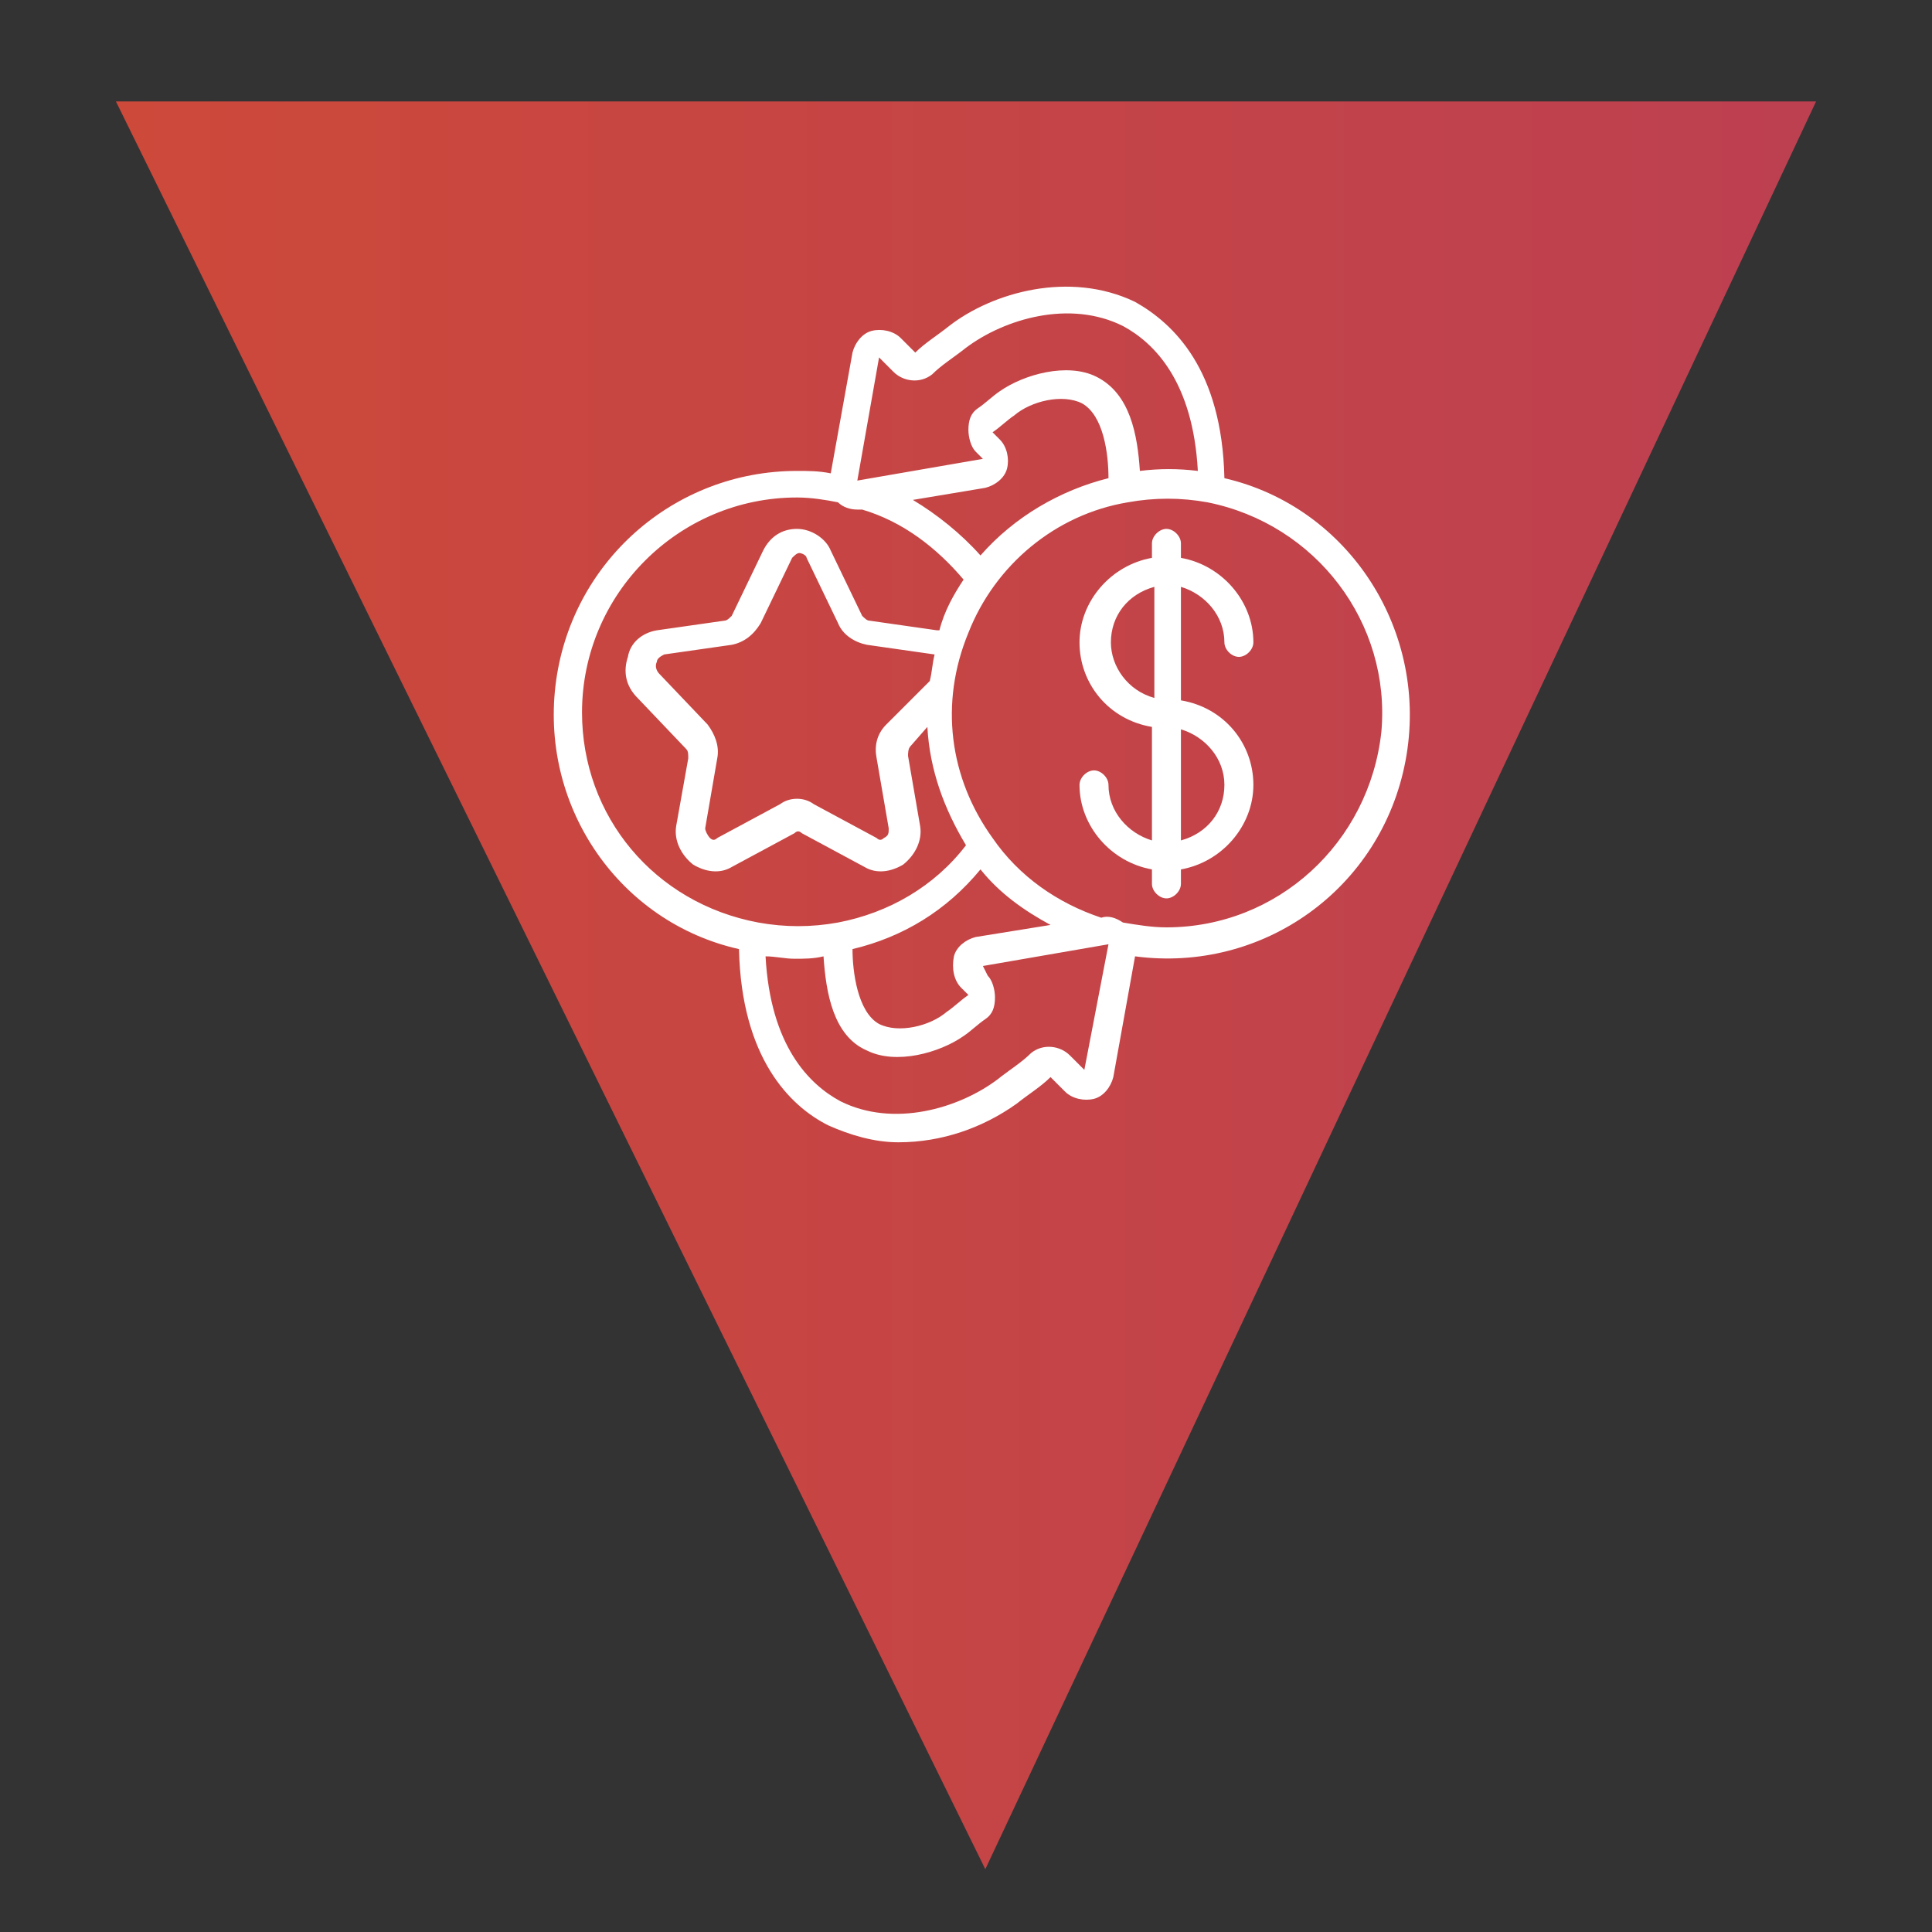 <?xml version="1.0" encoding="utf-8"?>
<!-- Generator: Adobe Illustrator 25.1.0, SVG Export Plug-In . SVG Version: 6.00 Build 0)  -->
<svg version="1.1" id="Layer_1" xmlns="http://www.w3.org/2000/svg" xmlns:xlink="http://www.w3.org/1999/xlink" x="0px" y="0px"
	 viewBox="0 0 80 80" enable-background="new 0 0 80 80" xml:space="preserve">
<rect x="0" y="0" width="80" height="80" fill="#333333" stroke="none"/>
<g>
	
		<linearGradient id="SVGID_1_" gradientUnits="userSpaceOnUse" x1="4.8" y1="41.2" x2="75.2" y2="41.2" gradientTransform="matrix(1 0 0 -1 0 82)">
		<stop  offset="0" style="stop-color:#CD493A"/>
		<stop  offset="1" style="stop-color:#BD4051"/>
	</linearGradient>
	<polygon fill="url(#SVGID_1_)" points="4.8,4.2 75.2,4.2 40.8,77.4 	"/>
	<g>
		<g id="Page-1_2_">
			<g id="_x30_03---Exchange-Points-for-Cash" transform="translate(-1)">
				<path id="Shape_15_" fill="#FFFFFF" d="M51.7,19.8c-0.1-4.5-2.1-6.4-3.7-7.3c-2.7-1.3-5.9-0.4-7.7,1c-0.5,0.4-1,0.7-1.4,1.1
					l-0.6-0.6c-0.3-0.3-0.8-0.4-1.2-0.3s-0.7,0.5-0.8,0.9l-0.9,5c-0.5-0.1-0.9-0.1-1.4-0.1c-5.1,0-9.4,3.8-10,8.9s2.7,9.8,7.6,10.9
					c0.1,4.5,2.1,6.5,3.7,7.3c0.9,0.4,1.9,0.7,2.9,0.7c1.8,0,3.5-0.6,4.9-1.6c0.5-0.4,1-0.7,1.4-1.1l0.6,0.6
					c0.3,0.3,0.8,0.4,1.2,0.3c0.4-0.1,0.7-0.5,0.8-0.9l0.9-5c5.3,0.7,10.2-2.8,11.2-8.1S56.9,21,51.7,19.8L51.7,19.8L51.7,19.8z
					 M37.4,14.8l0.6,0.6c0.4,0.4,1.1,0.5,1.6,0.1c0.4-0.4,0.9-0.7,1.4-1.1c1.6-1.2,4.3-2,6.5-0.9c1.3,0.7,2.9,2.3,3.1,6
					c-0.8-0.1-1.6-0.1-2.4,0c-0.1-1.5-0.4-3.2-1.8-3.9c-1.2-0.6-3-0.1-4,0.6c-0.3,0.2-0.6,0.5-0.9,0.7c-0.3,0.2-0.4,0.5-0.4,0.9
					c0,0.3,0.1,0.7,0.3,0.9l0.3,0.3l-5.2,0.9L37.4,14.8z M41.6,23c-0.8-0.9-1.8-1.7-2.8-2.3l3-0.5c0.4-0.1,0.8-0.4,0.9-0.8
					c0.1-0.4,0-0.9-0.3-1.2l-0.3-0.3c0.3-0.2,0.6-0.5,0.9-0.7c0.7-0.6,2-0.9,2.8-0.5c0.9,0.5,1.1,2.1,1.1,3.1
					C44.9,20.3,43,21.4,41.6,23L41.6,23z M25.1,29.5c0-4.9,4-8.9,8.9-8.9c0.6,0,1.2,0.1,1.7,0.2c0.2,0.2,0.5,0.3,0.8,0.3
					c0.1,0,0.1,0,0.2,0l0,0c1.7,0.5,3.1,1.6,4.2,2.9c-0.4,0.6-0.8,1.3-1,2.1c0,0-0.1,0-0.1,0l-2.8-0.4c-0.1,0-0.2-0.1-0.3-0.2
					l-1.3-2.7c-0.2-0.5-0.8-0.9-1.4-0.9c-0.6,0-1.1,0.3-1.4,0.9l-1.3,2.7c-0.1,0.1-0.2,0.2-0.3,0.2l-2.8,0.4
					c-0.6,0.1-1.1,0.5-1.2,1.1c-0.2,0.6-0.1,1.2,0.4,1.7l2,2.1c0.1,0.1,0.1,0.2,0.1,0.4L29,34.2c-0.1,0.6,0.2,1.2,0.7,1.6
					c0.5,0.3,1.1,0.4,1.6,0.1l2.6-1.4c0.1-0.1,0.2-0.1,0.3,0l2.6,1.4c0.5,0.3,1.1,0.2,1.6-0.1c0.5-0.4,0.8-1,0.7-1.6l-0.5-2.9
					c0-0.1,0-0.3,0.1-0.4l0.7-0.8c0.1,1.8,0.7,3.4,1.6,4.9c-1.3,1.7-3.2,2.8-5.3,3.2c-1.1,0.2-2.2,0.2-3.3,0
					C28.1,37.4,25.1,33.8,25.1,29.5L25.1,29.5z M37.7,30c-0.4,0.4-0.5,0.9-0.4,1.4l0.5,2.9c0,0.2,0,0.3-0.2,0.4
					c-0.1,0.1-0.2,0.1-0.3,0l-2.6-1.4c-0.4-0.3-1-0.3-1.4,0l-2.6,1.4c-0.1,0.1-0.2,0.1-0.3,0c-0.1-0.1-0.2-0.3-0.2-0.4l0.5-2.9
					c0.1-0.5-0.1-1-0.4-1.4l-2-2.1c-0.1-0.1-0.2-0.3-0.1-0.5c0-0.1,0.1-0.2,0.3-0.3l2.8-0.4c0.5-0.1,0.9-0.4,1.2-0.9l1.3-2.7
					c0.1-0.1,0.2-0.2,0.3-0.2s0.3,0.1,0.3,0.2l1.3,2.7c0.2,0.5,0.7,0.8,1.2,0.9l2.8,0.4c-0.1,0.4-0.1,0.7-0.2,1.1L37.7,30z
					 M40.8,40.9l0.3,0.3c-0.3,0.2-0.6,0.5-0.9,0.7c-0.7,0.6-2,0.9-2.8,0.5c-0.9-0.5-1.1-2.2-1.1-3.1c2.1-0.5,3.9-1.6,5.3-3.3
					c0.8,1,1.8,1.7,2.9,2.3l-3.1,0.5c-0.4,0.1-0.8,0.4-0.9,0.8C40.4,40.1,40.5,40.6,40.8,40.9L40.8,40.9z M45.9,44.3l-0.6-0.6
					c-0.4-0.4-1.1-0.5-1.6-0.1c-0.4,0.4-0.9,0.7-1.4,1.1c-1.6,1.2-4.3,2-6.5,0.9c-1.3-0.7-2.9-2.3-3.1-6c0.4,0,0.8,0.1,1.2,0.1
					c0.4,0,0.8,0,1.2-0.1c0.1,1.5,0.4,3.3,1.8,3.9c1.2,0.6,3,0.1,4-0.6c0.3-0.2,0.6-0.5,0.9-0.7c0.3-0.2,0.4-0.5,0.4-0.9
					c0-0.3-0.1-0.7-0.3-0.9L41.7,40l5.2-0.9L45.9,44.3z M49.3,38.4c-0.6,0-1.2-0.1-1.8-0.2c-0.3-0.2-0.6-0.3-0.9-0.2
					c-1.8-0.6-3.4-1.7-4.5-3.3c-1.8-2.5-2.2-5.6-1-8.5c1.1-2.8,3.6-4.9,6.6-5.4c1.1-0.2,2.2-0.2,3.3,0c4.5,0.9,7.6,5,7.2,9.5
					C57.7,34.9,53.9,38.4,49.3,38.4z"/>
				<path id="Shape_14_" fill="#FFFFFF" d="M51.7,26.6c0,0.3,0.3,0.6,0.6,0.6c0.3,0,0.6-0.3,0.6-0.6c0-1.7-1.3-3.2-3-3.5v-0.6
					c0-0.3-0.3-0.6-0.6-0.6s-0.6,0.3-0.6,0.6v0.6c-1.7,0.3-3,1.8-3,3.5c0,1.7,1.2,3.2,3,3.5v4.7c-1-0.3-1.8-1.2-1.8-2.3
					c0-0.3-0.3-0.6-0.6-0.6s-0.6,0.3-0.6,0.6c0,1.7,1.3,3.2,3,3.5v0.6c0,0.3,0.3,0.6,0.6,0.6s0.6-0.3,0.6-0.6V36
					c1.7-0.3,3-1.8,3-3.5c0-1.7-1.2-3.2-3-3.5v-4.7C50.9,24.6,51.7,25.5,51.7,26.6L51.7,26.6z M47,26.6c0-1.1,0.7-2,1.8-2.3v4.6
					C47.7,28.6,47,27.6,47,26.6z M51.7,32.5c0,1.1-0.7,2-1.8,2.3v-4.6C50.9,30.5,51.7,31.4,51.7,32.5z"/>
			</g>
		</g>
	</g>
</g>
</svg>
